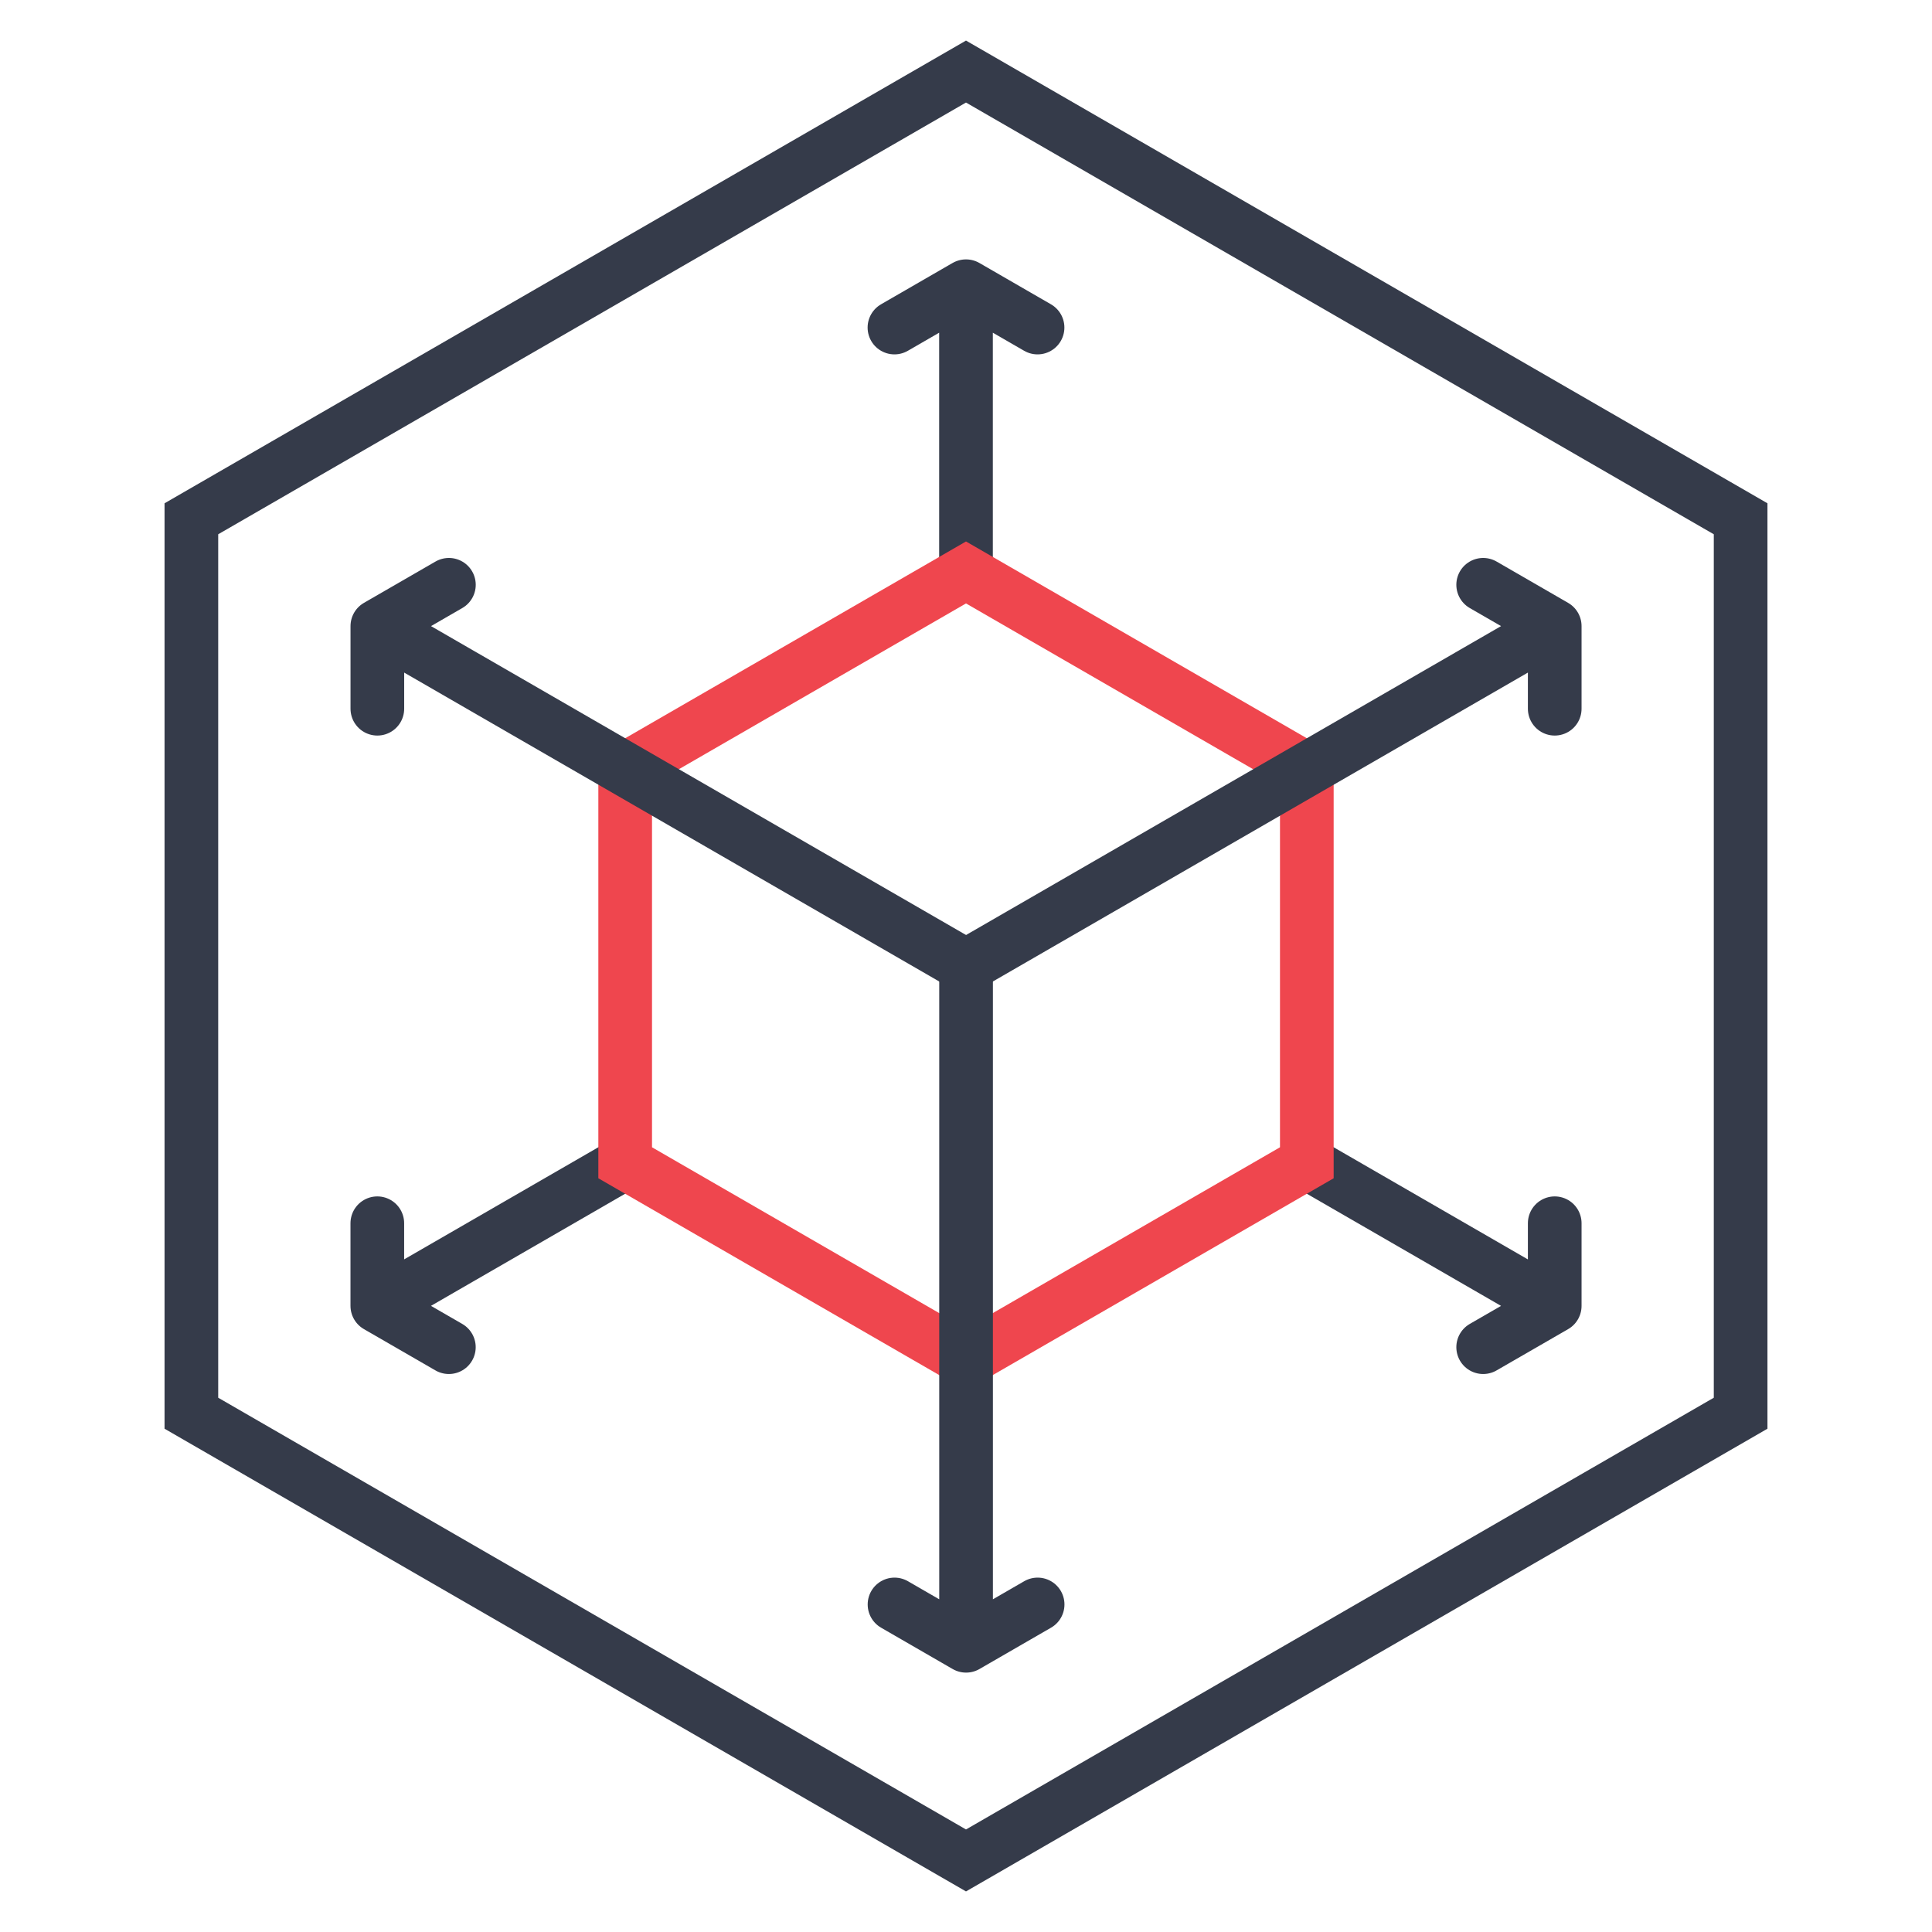 <?xml version="1.0" encoding="UTF-8"?>
<svg xmlns="http://www.w3.org/2000/svg" width="54" height="54" viewBox="0 0 54 54" fill="none">
  <path d="M27 2L48.651 14.5V39.5L27 52L5.349 39.5V14.5L27 2Z" stroke="#353B4A" stroke-width="1.5"></path>
  <path d="M27 8L25 9.155M27 8L29 9.155M27 8V16" stroke="#353B4A" stroke-width="1.5" stroke-linecap="round" stroke-linejoin="round"></path>
  <path d="M10.546 36.499L10.546 34.19M10.546 36.499L12.546 37.654M10.546 36.499L17.5 32.484" stroke="#353B4A" stroke-width="1.5" stroke-linecap="round" stroke-linejoin="round"></path>
  <path d="M43.455 36.5L43.455 34.19M43.455 36.5L41.455 37.654M43.455 36.5L36.5 32.484" stroke="#353B4A" stroke-width="1.5" stroke-linecap="round" stroke-linejoin="round"></path>
  <path d="M27 16L36.526 21.5V32.5L27 38L17.474 32.5V21.5L27 16Z" stroke="#EF464E" stroke-width="1.5"></path>
  <path d="M27.002 46L25.002 44.845M27.002 46L29.002 44.845M27.002 46V27" stroke="#353B4A" stroke-width="1.5" stroke-linecap="round" stroke-linejoin="round"></path>
  <path d="M43.455 17.5L41.455 16.345M43.455 17.5L43.455 19.809M43.455 17.5L27.001 27" stroke="#353B4A" stroke-width="1.5" stroke-linecap="round" stroke-linejoin="round"></path>
  <path d="M10.547 17.5L12.547 16.345M10.547 17.5L10.547 19.809M10.547 17.5L27.002 27" stroke="#353B4A" stroke-width="1.5" stroke-linecap="round" stroke-linejoin="round"></path>
</svg>

